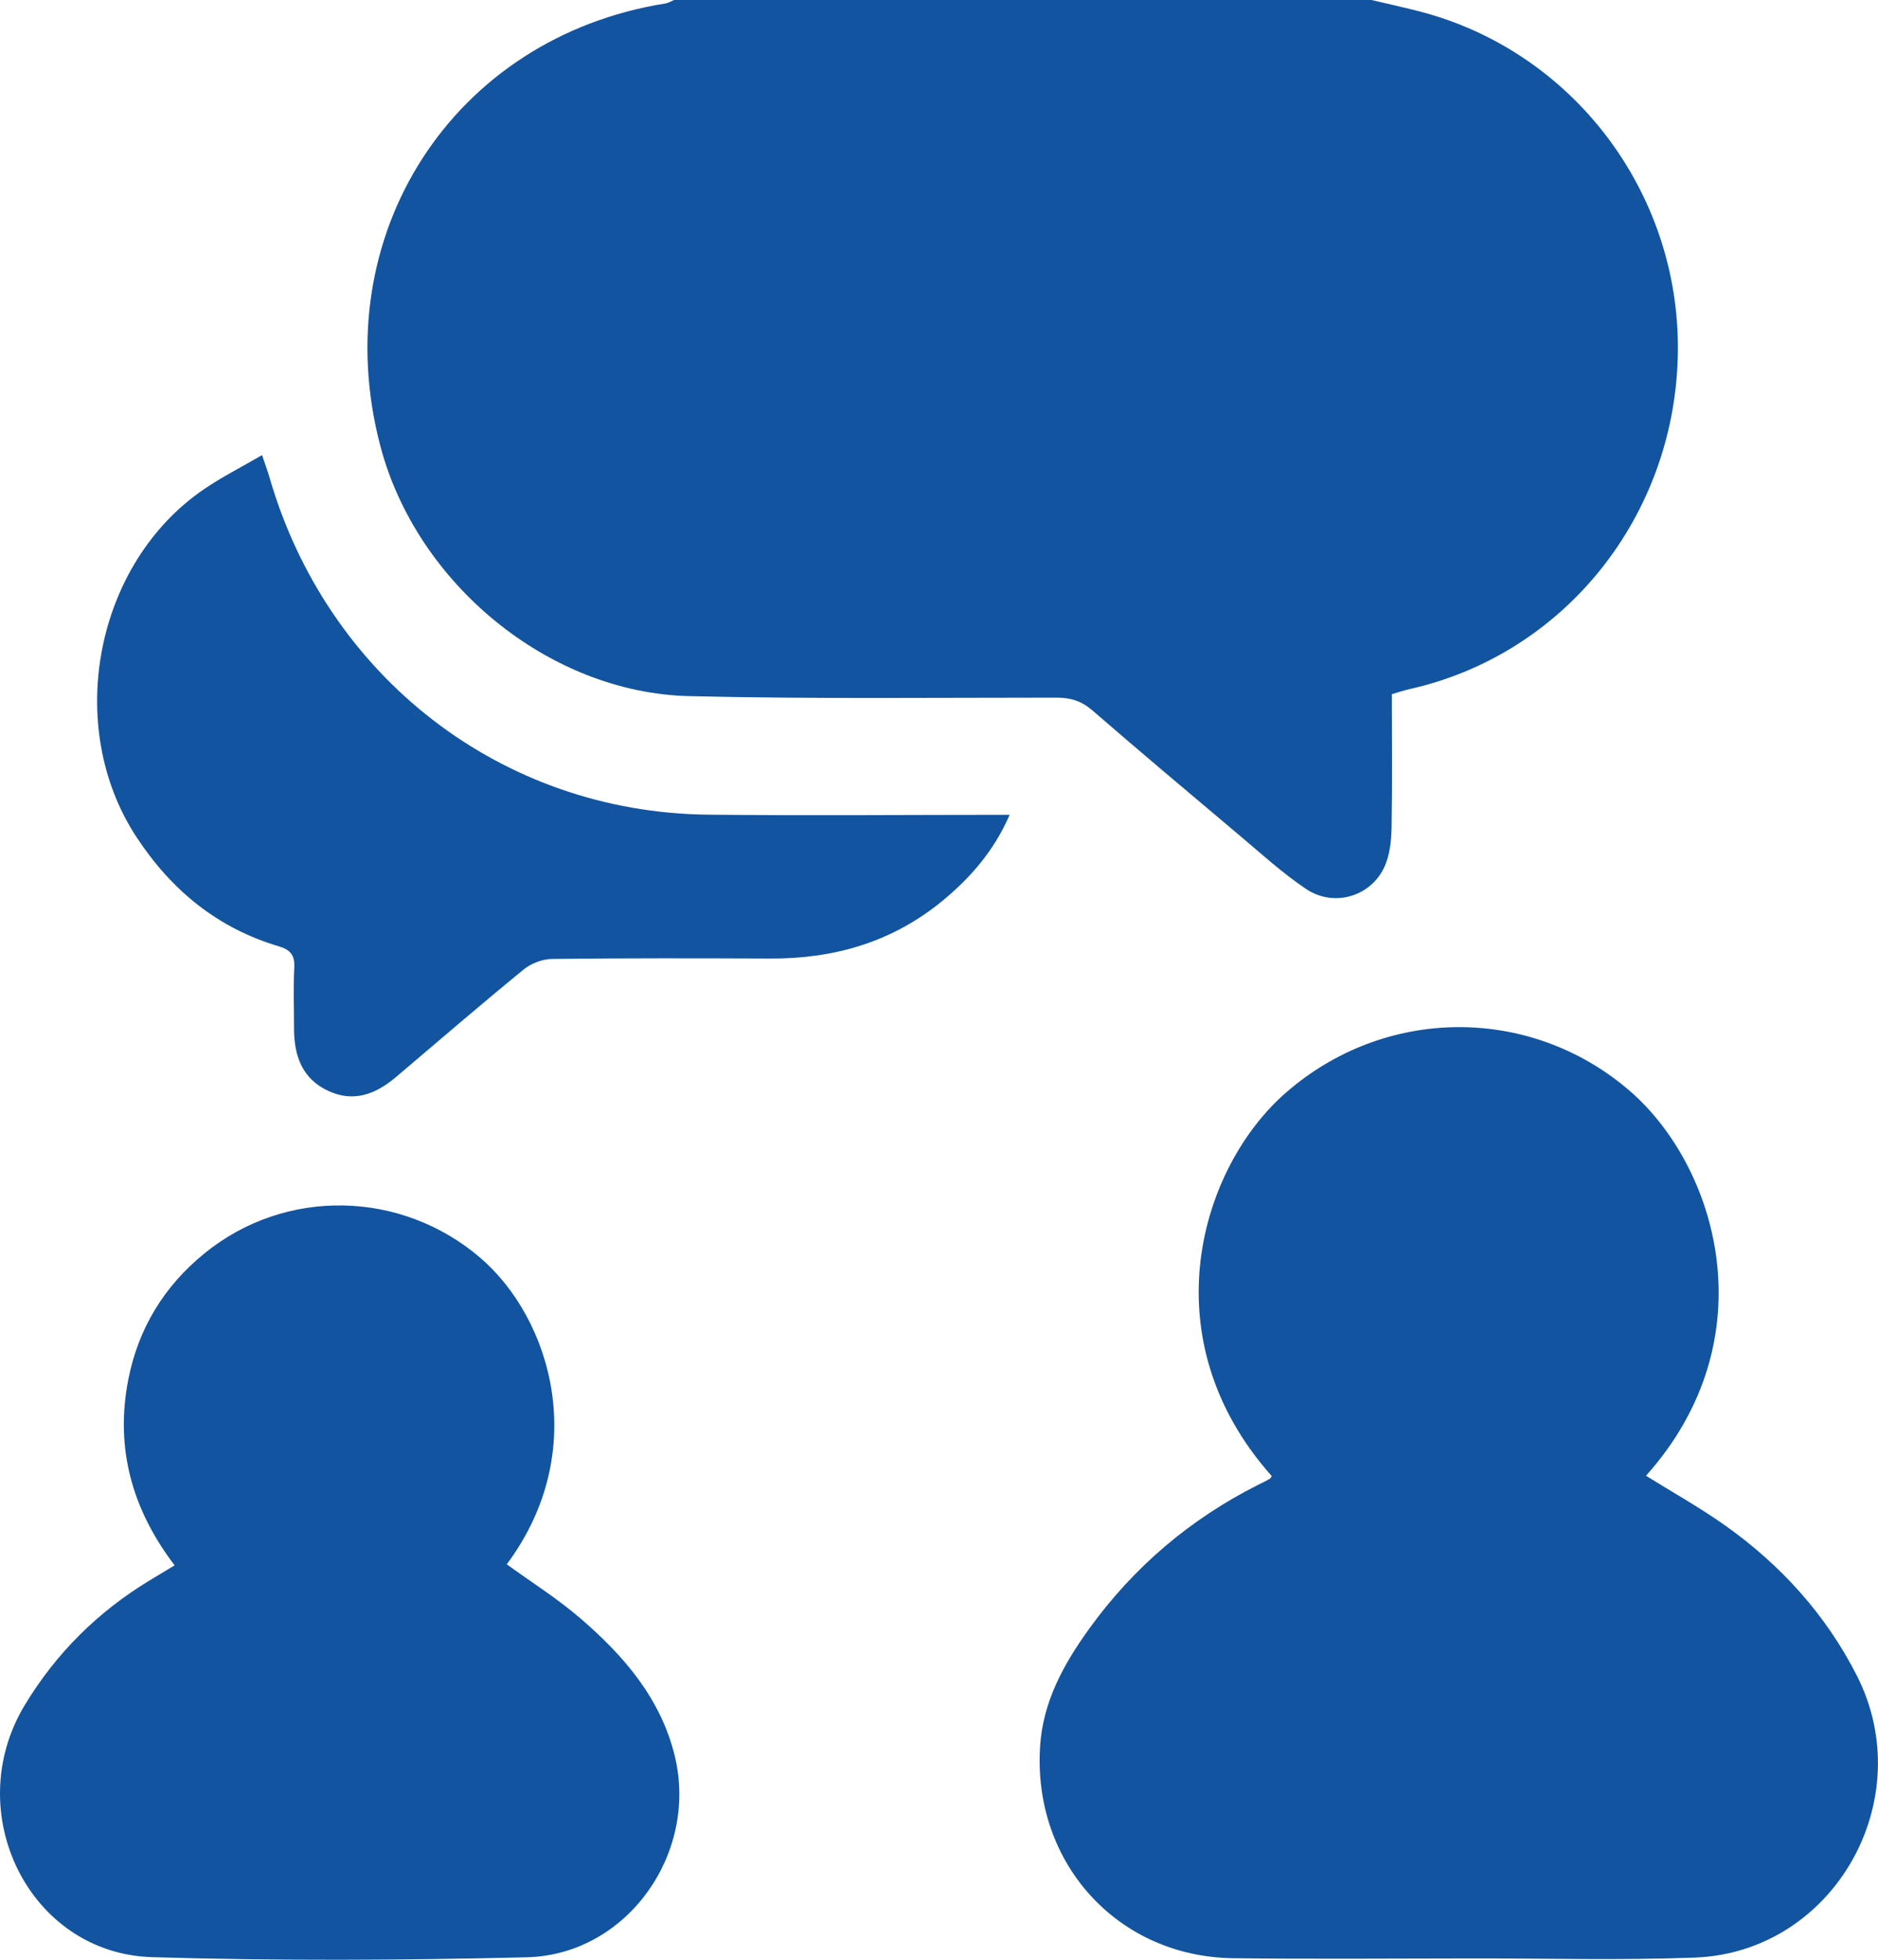 <svg width="46" height="48" viewBox="0 0 46 48" fill="none" xmlns="http://www.w3.org/2000/svg">
<path d="M33.594 0C33.979 0.091 34.366 0.176 34.749 0.274C38.513 1.238 41.147 4.702 41.098 8.621C41.047 12.621 38.336 16.026 34.522 16.879C34.389 16.909 34.258 16.954 34.092 17.002C34.092 18.098 34.105 19.189 34.085 20.28C34.079 20.6 34.041 20.946 33.911 21.231C33.575 21.963 32.669 22.229 31.989 21.772C31.415 21.387 30.897 20.913 30.365 20.465C29.157 19.448 27.949 18.432 26.755 17.398C26.49 17.168 26.221 17.087 25.88 17.087C22.879 17.087 19.877 17.122 16.877 17.05C13.438 16.966 10.196 14.287 9.314 10.915C7.964 5.761 11.093 0.913 16.303 0.084C16.374 0.072 16.441 0.029 16.51 0C22.205 0 27.899 0 33.594 0Z" fill="#1254A0"/>
<path d="M31.15 36.153C28.137 32.768 29.401 28.599 31.487 26.771C33.917 24.643 37.467 24.619 39.9 26.702C42.061 28.552 43.326 32.783 40.317 36.145C40.966 36.55 41.638 36.924 42.262 37.367C43.618 38.33 44.722 39.545 45.482 41.04C47.034 44.093 44.909 47.815 41.52 47.946C39.708 48.015 37.891 47.965 36.075 47.967C34.122 47.969 32.167 47.985 30.215 47.962C27.382 47.931 25.294 45.637 25.476 42.776C25.545 41.675 26.056 40.754 26.682 39.888C27.775 38.374 29.154 37.207 30.809 36.371C30.905 36.323 31.003 36.277 31.097 36.224C31.121 36.211 31.134 36.177 31.151 36.152L31.15 36.153Z" fill="#1254A0"/>
<path d="M4.278 38.34C3.227 36.963 2.816 35.456 3.143 33.786C3.388 32.534 4.023 31.5 5.007 30.699C7.001 29.077 9.836 29.155 11.763 30.806C13.495 32.29 14.482 35.532 12.413 38.314C13.02 38.755 13.659 39.157 14.226 39.646C15.281 40.556 16.185 41.6 16.528 43.009C17.111 45.41 15.344 47.88 12.905 47.939C9.846 48.013 6.782 48.028 3.724 47.936C0.718 47.846 -0.98 44.394 0.606 41.763C1.376 40.488 2.4 39.476 3.664 38.709C3.848 38.598 4.032 38.487 4.278 38.339V38.34Z" fill="#1254A0"/>
<path d="M6.418 11.147C6.496 11.377 6.55 11.519 6.593 11.665C8.002 16.578 12.284 19.895 17.331 19.953C19.776 19.98 22.221 19.957 24.73 19.957C24.349 20.837 23.77 21.5 23.079 22.068C21.856 23.073 20.436 23.483 18.88 23.477C17.095 23.47 15.311 23.466 13.527 23.487C13.291 23.49 13.013 23.593 12.829 23.743C11.776 24.605 10.743 25.493 9.706 26.374C9.214 26.792 8.678 27.009 8.052 26.724C7.405 26.43 7.203 25.867 7.202 25.195C7.202 24.696 7.183 24.196 7.208 23.697C7.224 23.39 7.109 23.261 6.826 23.177C5.333 22.733 4.199 21.808 3.341 20.499C1.562 17.788 2.327 13.797 5.002 11.978C5.441 11.679 5.919 11.438 6.418 11.147Z" fill="#1254A0"/>
</svg>
